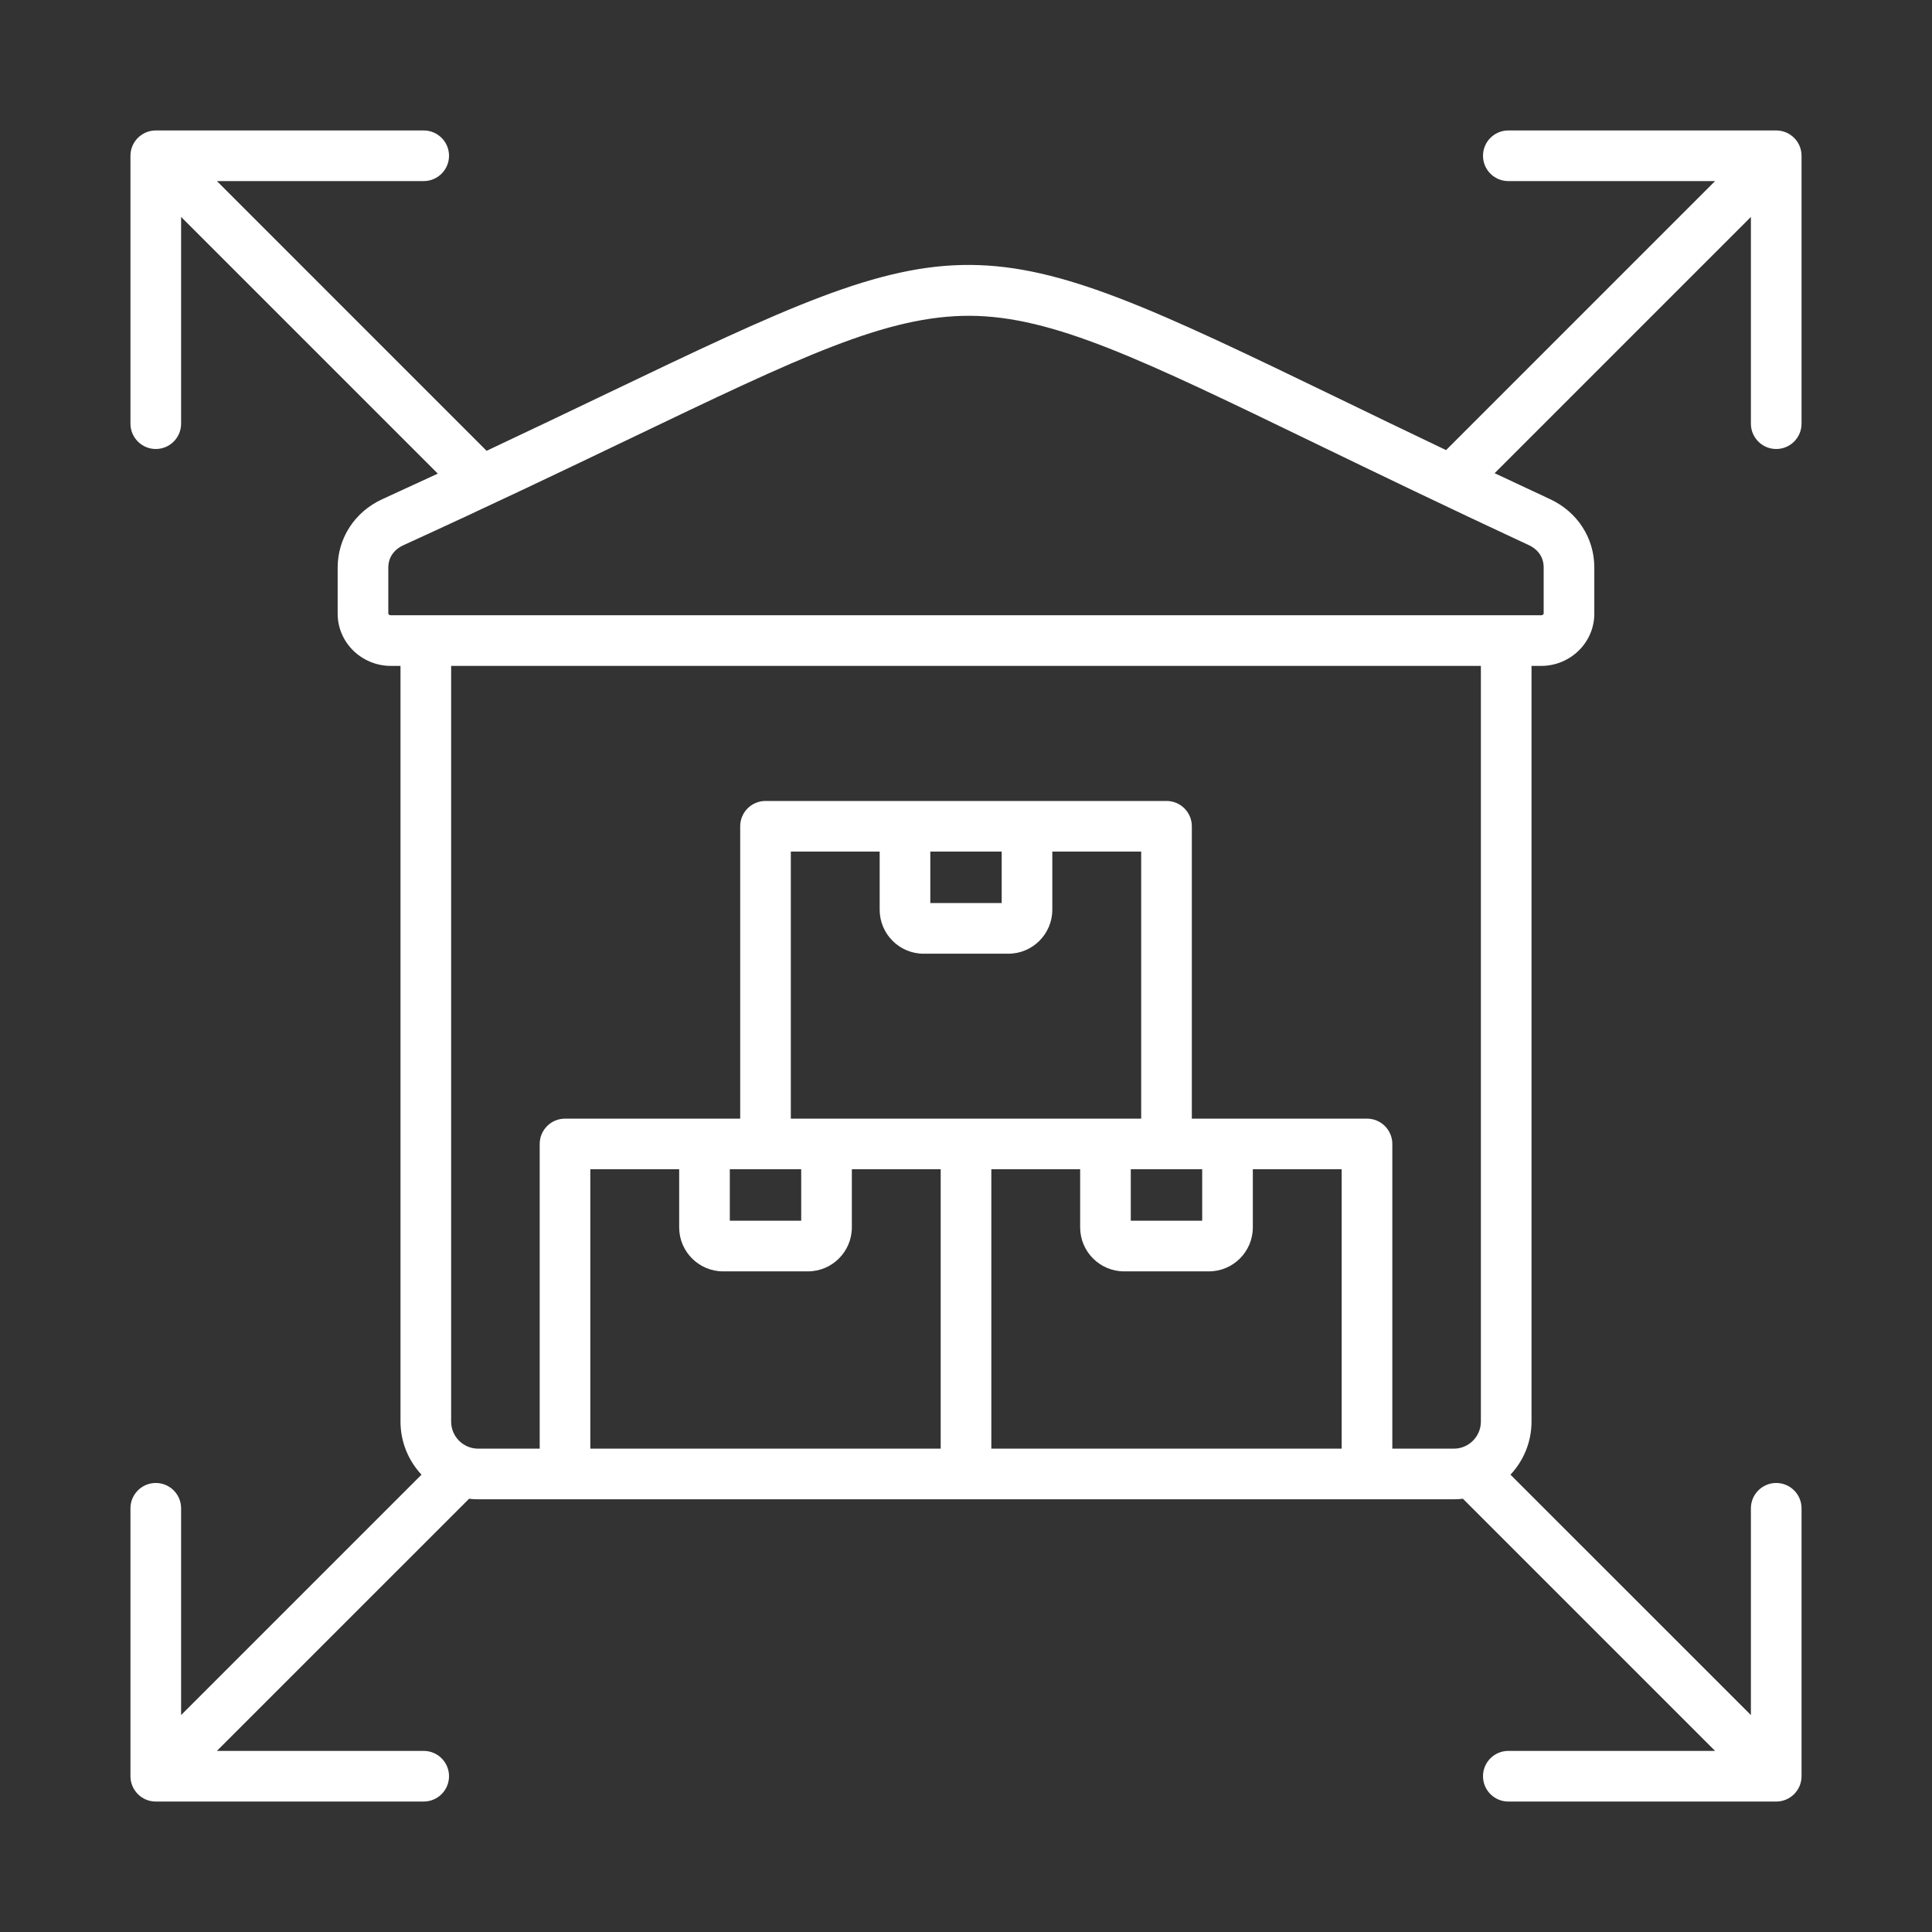 <svg xmlns="http://www.w3.org/2000/svg" fill="none" viewBox="0 0 80 80" height="80" width="80">
<rect x="0" y="0" width="80" height="80" fill="#333333" stroke="none"/>
<path fill="white" d="M41.049 59.986V48.417H44.727V50.824C44.727 51.828 45.545 52.645 46.548 52.645H50.056C51.061 52.645 51.877 51.828 51.877 50.824V48.417H55.556V59.986H41.049ZM24.444 48.417H28.123V50.824C28.123 51.828 28.94 52.645 29.945 52.645H33.451C34.456 52.645 35.273 51.828 35.273 50.824V48.417H38.952V59.986H24.444V48.417ZM46.823 48.417V50.548H49.78V48.417H46.823ZM38.522 35.262H41.478V37.394H38.522V35.262ZM30.22 48.417V50.548H33.176V48.417H30.22ZM40 46.321H47.254V35.262H43.574V37.669C43.574 38.673 42.758 39.491 41.754 39.491H38.245C37.242 39.491 36.425 38.673 36.425 37.669V35.262H32.746V46.321H40ZM61.32 27.574H18.681V58.866C18.681 59.484 19.183 59.986 19.801 59.986H22.348V47.369C22.348 46.789 22.817 46.321 23.396 46.321H30.65V34.214C30.65 33.635 31.119 33.166 31.698 33.166H48.302C48.881 33.166 49.351 33.635 49.351 34.214V46.321H56.605C57.183 46.321 57.653 46.789 57.653 47.369V59.986H60.199C60.816 59.986 61.32 59.483 61.32 58.866V27.574ZM16.079 25.413V23.506C16.079 23.091 16.302 22.761 16.704 22.576C20.404 20.886 23.412 19.444 26.066 18.172C33.174 14.765 36.706 13.065 40.169 13.076C43.599 13.099 47.233 14.858 54.475 18.365C56.995 19.584 59.85 20.966 63.301 22.571C63.7 22.756 63.92 23.085 63.92 23.498V25.413C63.92 25.432 63.882 25.477 63.812 25.477H16.189C16.118 25.477 16.079 25.432 16.079 25.413ZM73.55 61.407C72.971 61.407 72.501 61.877 72.501 62.455V71.017L62.545 61.063C63.085 60.487 63.417 59.714 63.417 58.866V27.574H63.812C65.028 27.574 66.017 26.605 66.017 25.413V23.498C66.017 22.277 65.315 21.194 64.185 20.669C63.39 20.299 62.625 19.94 61.889 19.594L72.501 8.982V17.544C72.501 18.122 72.97 18.592 73.55 18.592C74.128 18.592 74.598 18.122 74.598 17.544V6.45C74.598 5.871 74.128 5.402 73.55 5.402H62.456C61.878 5.402 61.408 5.871 61.408 6.45C61.408 7.029 61.878 7.498 62.456 7.498H71.018L59.879 18.638C58.252 17.863 56.77 17.145 55.39 16.476C40.29 9.168 40.007 9.167 25.161 16.282C23.63 17.015 21.98 17.805 20.149 18.667L8.981 7.498H17.544C18.123 7.498 18.593 7.029 18.593 6.45C18.593 5.871 18.123 5.402 17.544 5.402H6.451C5.873 5.402 5.402 5.871 5.402 6.45V17.544C5.402 18.122 5.873 18.592 6.451 18.592C7.03 18.592 7.499 18.122 7.499 17.544V8.982L18.129 19.612C17.393 19.953 16.629 20.305 15.832 20.669C14.692 21.191 13.982 22.279 13.982 23.506V25.413C13.982 26.605 14.972 27.574 16.189 27.574H16.584V58.866C16.584 59.714 16.916 60.488 17.454 61.063L7.499 71.018V62.456C7.499 61.877 7.03 61.407 6.451 61.407C5.871 61.407 5.402 61.877 5.402 62.456V73.549C5.402 74.128 5.871 74.598 6.451 74.598H17.544C18.123 74.598 18.593 74.128 18.593 73.549C18.593 72.97 18.123 72.501 17.544 72.501H8.981L19.423 62.06C19.548 62.075 19.673 62.083 19.801 62.083H60.199C60.327 62.083 60.453 62.075 60.577 62.06L71.018 72.501H62.456C61.878 72.501 61.408 72.97 61.408 73.549C61.408 74.128 61.878 74.598 62.456 74.598H73.55C74.128 74.598 74.598 74.128 74.598 73.549V62.456C74.598 61.877 74.128 61.407 73.55 61.407Z" clip-rule="evenodd" fill-rule="evenodd"></path>
</svg>
